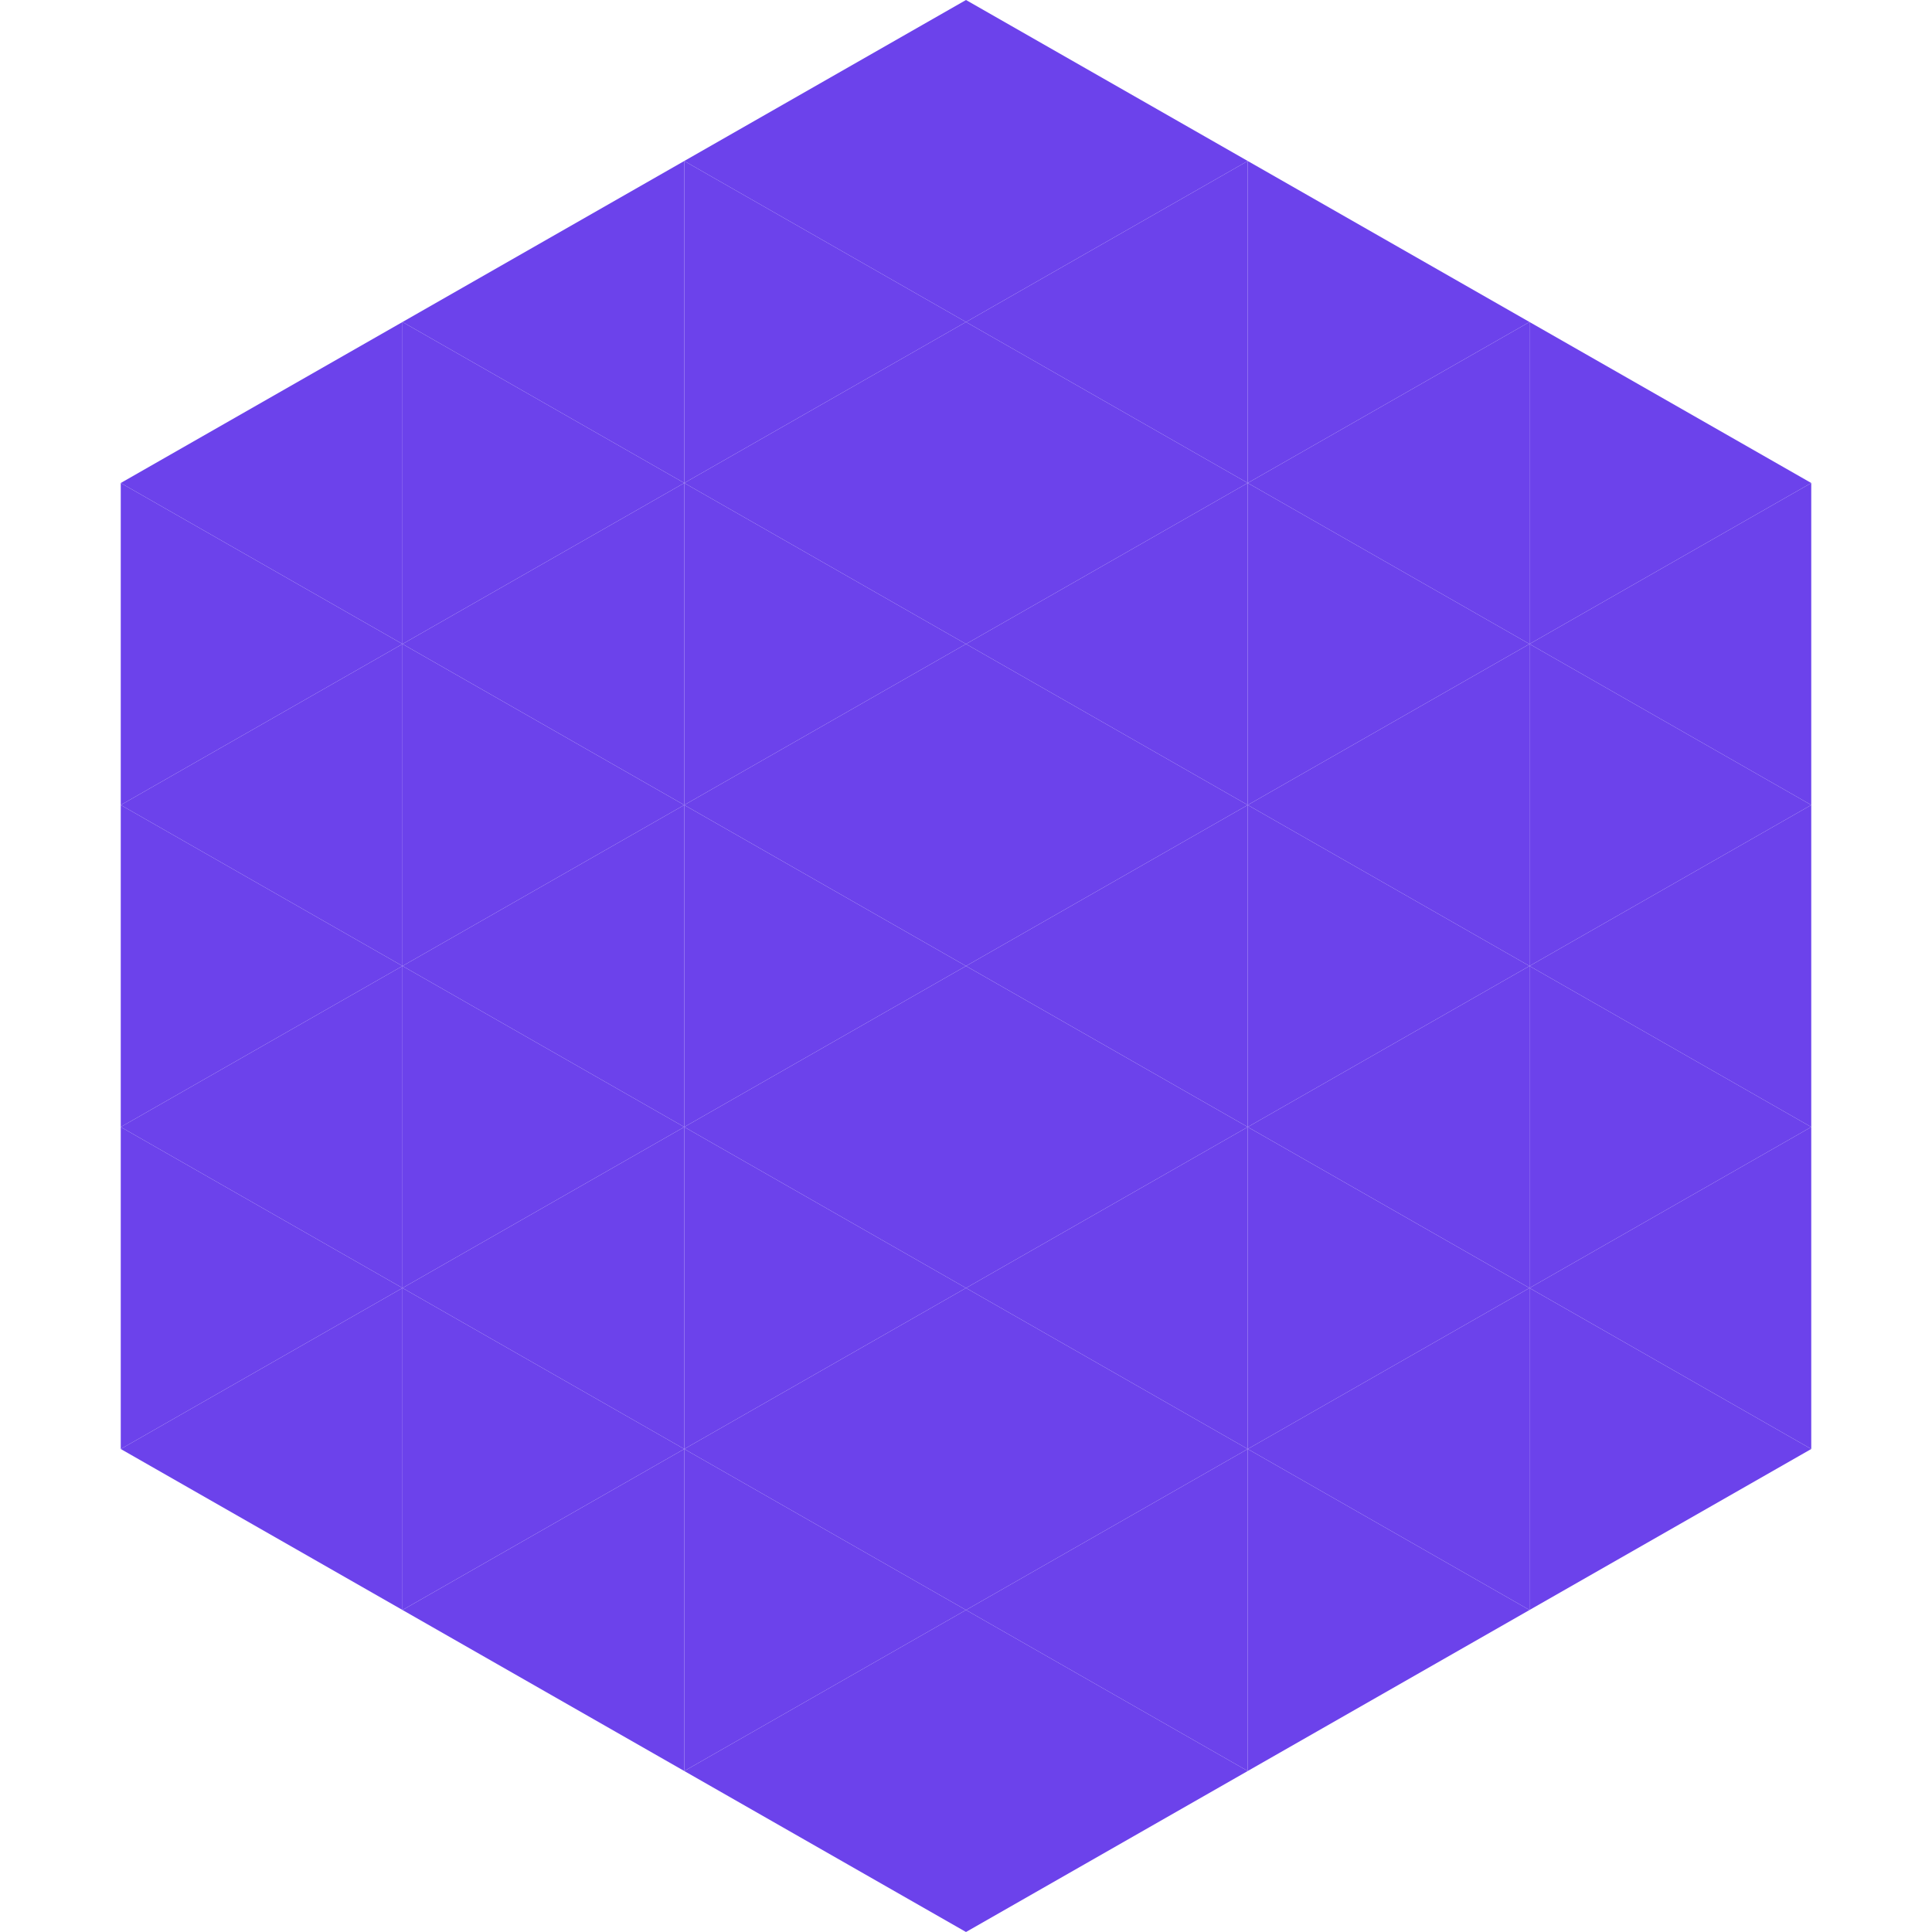 <?xml version="1.0"?>
<!-- Generated by SVGo -->
<svg width="240" height="240"
     xmlns="http://www.w3.org/2000/svg"
     xmlns:xlink="http://www.w3.org/1999/xlink">
<polygon points="50,40 15,60 50,80" style="fill:rgb(108,66,235)" />
<polygon points="190,40 225,60 190,80" style="fill:rgb(108,66,235)" />
<polygon points="15,60 50,80 15,100" style="fill:rgb(108,66,235)" />
<polygon points="225,60 190,80 225,100" style="fill:rgb(108,66,235)" />
<polygon points="50,80 15,100 50,120" style="fill:rgb(108,66,235)" />
<polygon points="190,80 225,100 190,120" style="fill:rgb(108,66,235)" />
<polygon points="15,100 50,120 15,140" style="fill:rgb(108,66,235)" />
<polygon points="225,100 190,120 225,140" style="fill:rgb(108,66,235)" />
<polygon points="50,120 15,140 50,160" style="fill:rgb(108,66,235)" />
<polygon points="190,120 225,140 190,160" style="fill:rgb(108,66,235)" />
<polygon points="15,140 50,160 15,180" style="fill:rgb(108,66,235)" />
<polygon points="225,140 190,160 225,180" style="fill:rgb(108,66,235)" />
<polygon points="50,160 15,180 50,200" style="fill:rgb(108,66,235)" />
<polygon points="190,160 225,180 190,200" style="fill:rgb(108,66,235)" />
<polygon points="15,180 50,200 15,220" style="fill:rgb(255,255,255); fill-opacity:0" />
<polygon points="225,180 190,200 225,220" style="fill:rgb(255,255,255); fill-opacity:0" />
<polygon points="50,0 85,20 50,40" style="fill:rgb(255,255,255); fill-opacity:0" />
<polygon points="190,0 155,20 190,40" style="fill:rgb(255,255,255); fill-opacity:0" />
<polygon points="85,20 50,40 85,60" style="fill:rgb(108,66,235)" />
<polygon points="155,20 190,40 155,60" style="fill:rgb(108,66,235)" />
<polygon points="50,40 85,60 50,80" style="fill:rgb(108,66,235)" />
<polygon points="190,40 155,60 190,80" style="fill:rgb(108,66,235)" />
<polygon points="85,60 50,80 85,100" style="fill:rgb(108,66,235)" />
<polygon points="155,60 190,80 155,100" style="fill:rgb(108,66,235)" />
<polygon points="50,80 85,100 50,120" style="fill:rgb(108,66,235)" />
<polygon points="190,80 155,100 190,120" style="fill:rgb(108,66,235)" />
<polygon points="85,100 50,120 85,140" style="fill:rgb(108,66,235)" />
<polygon points="155,100 190,120 155,140" style="fill:rgb(108,66,235)" />
<polygon points="50,120 85,140 50,160" style="fill:rgb(108,66,235)" />
<polygon points="190,120 155,140 190,160" style="fill:rgb(108,66,235)" />
<polygon points="85,140 50,160 85,180" style="fill:rgb(108,66,235)" />
<polygon points="155,140 190,160 155,180" style="fill:rgb(108,66,235)" />
<polygon points="50,160 85,180 50,200" style="fill:rgb(108,66,235)" />
<polygon points="190,160 155,180 190,200" style="fill:rgb(108,66,235)" />
<polygon points="85,180 50,200 85,220" style="fill:rgb(108,66,235)" />
<polygon points="155,180 190,200 155,220" style="fill:rgb(108,66,235)" />
<polygon points="120,0 85,20 120,40" style="fill:rgb(108,66,235)" />
<polygon points="120,0 155,20 120,40" style="fill:rgb(108,66,235)" />
<polygon points="85,20 120,40 85,60" style="fill:rgb(108,66,235)" />
<polygon points="155,20 120,40 155,60" style="fill:rgb(108,66,235)" />
<polygon points="120,40 85,60 120,80" style="fill:rgb(108,66,235)" />
<polygon points="120,40 155,60 120,80" style="fill:rgb(108,66,235)" />
<polygon points="85,60 120,80 85,100" style="fill:rgb(108,66,235)" />
<polygon points="155,60 120,80 155,100" style="fill:rgb(108,66,235)" />
<polygon points="120,80 85,100 120,120" style="fill:rgb(108,66,235)" />
<polygon points="120,80 155,100 120,120" style="fill:rgb(108,66,235)" />
<polygon points="85,100 120,120 85,140" style="fill:rgb(108,66,235)" />
<polygon points="155,100 120,120 155,140" style="fill:rgb(108,66,235)" />
<polygon points="120,120 85,140 120,160" style="fill:rgb(108,66,235)" />
<polygon points="120,120 155,140 120,160" style="fill:rgb(108,66,235)" />
<polygon points="85,140 120,160 85,180" style="fill:rgb(108,66,235)" />
<polygon points="155,140 120,160 155,180" style="fill:rgb(108,66,235)" />
<polygon points="120,160 85,180 120,200" style="fill:rgb(108,66,235)" />
<polygon points="120,160 155,180 120,200" style="fill:rgb(108,66,235)" />
<polygon points="85,180 120,200 85,220" style="fill:rgb(108,66,235)" />
<polygon points="155,180 120,200 155,220" style="fill:rgb(108,66,235)" />
<polygon points="120,200 85,220 120,240" style="fill:rgb(108,66,235)" />
<polygon points="120,200 155,220 120,240" style="fill:rgb(108,66,235)" />
<polygon points="85,220 120,240 85,260" style="fill:rgb(255,255,255); fill-opacity:0" />
<polygon points="155,220 120,240 155,260" style="fill:rgb(255,255,255); fill-opacity:0" />
</svg>
